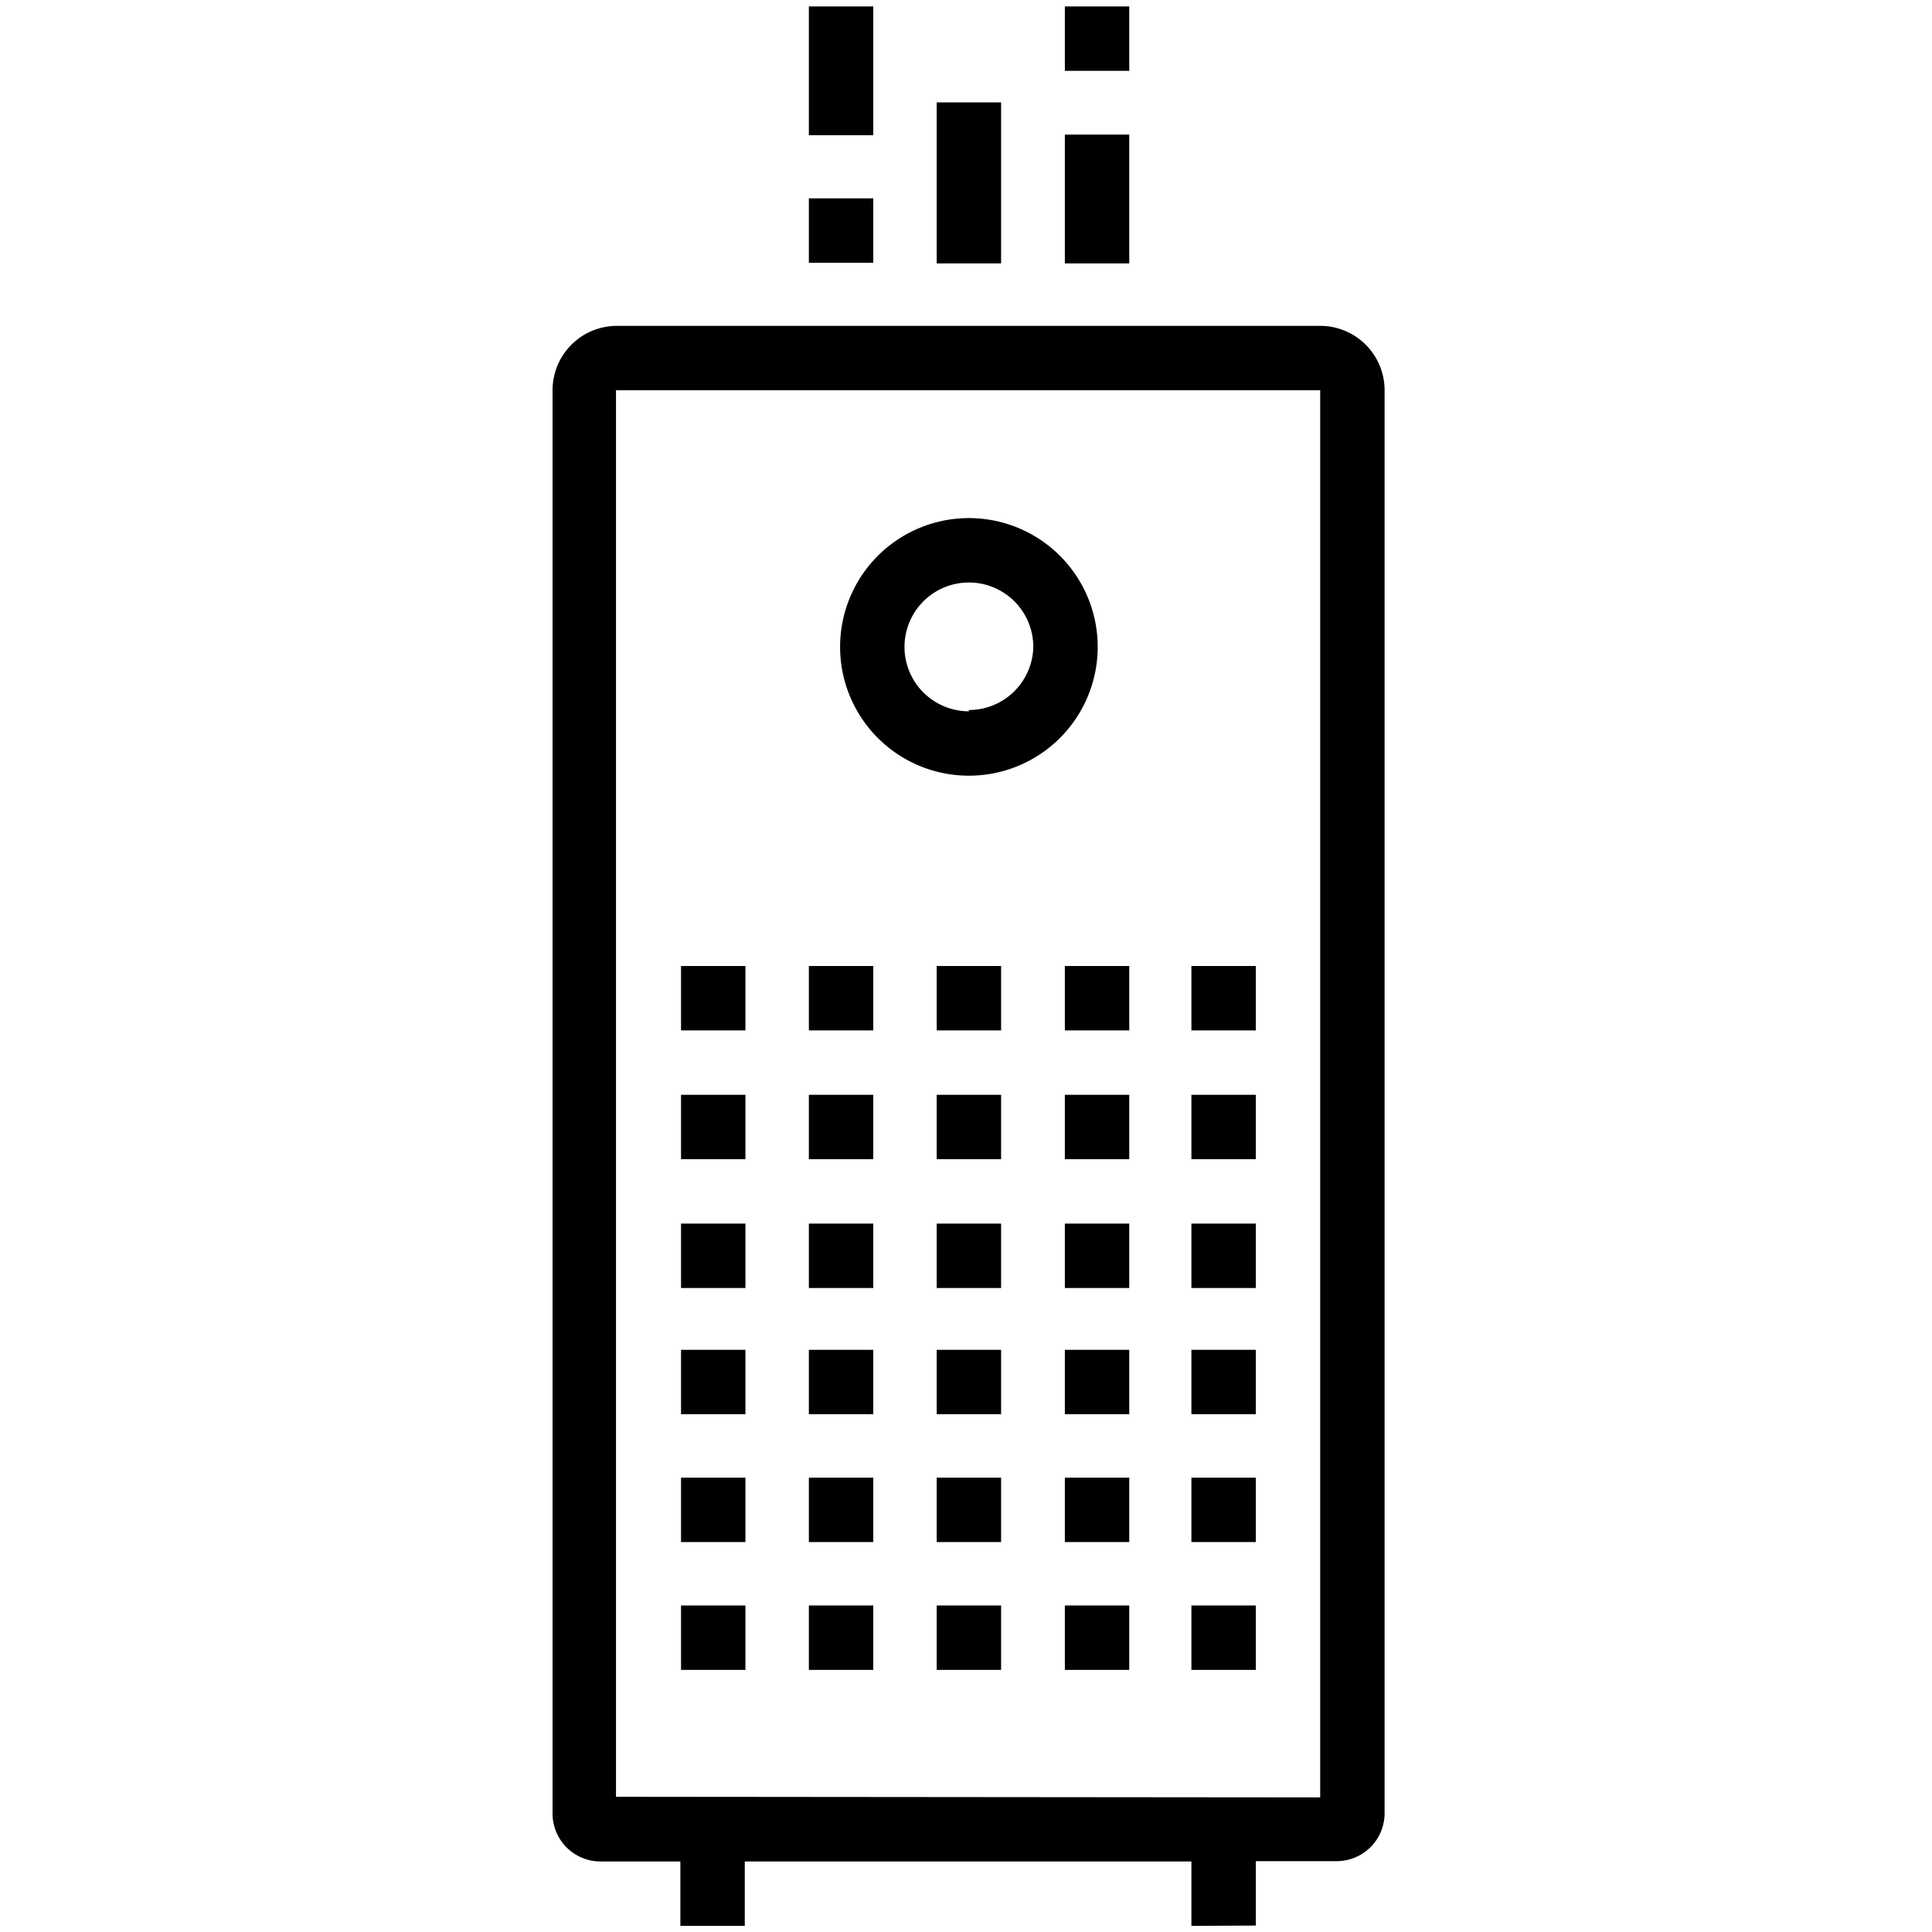 <svg id="Layer_1" data-name="Layer 1" xmlns="http://www.w3.org/2000/svg" viewBox="0 0 60 60"><path d="M30.09,16.09a4,4,0,1,0,4,4A4,4,0,0,0,30.09,16.09Zm0,6a2,2,0,1,1,2-2A2,2,0,0,1,30.09,22.05Z"/><path d="M29.09,30h2v2h-2Z"/><path d="M29.09,34h2v2h-2Z"/><path d="M29.09,38h2v2h-2Z"/><path d="M29.09,41.92h2v2h-2Z"/><path d="M29.09,45.89h2v2h-2Z"/><path d="M29.09,49.86h2v2h-2Z"/><path d="M25.12,30h2v2h-2Z"/><path d="M25.12,34h2v2h-2Z"/><path d="M25.12,38h2v2h-2Z"/><path d="M25.12,41.92h2v2h-2Z"/><path d="M25.12,45.89h2v2h-2Z"/><path d="M25.12,49.86h2v2h-2Z"/><path d="M21.15,30h2v2h-2Z"/><path d="M21.15,34h2v2h-2Z"/><path d="M21.15,38h2v2h-2Z"/><path d="M21.15,41.92h2v2h-2Z"/><path d="M21.15,45.89h2v2h-2Z"/><path d="M21.15,49.86h2v2h-2Z"/><path d="M33.07,30h2v2h-2Z"/><path d="M33.07,34h2v2h-2Z"/><path d="M33.07,38h2v2h-2Z"/><path d="M33.07,41.92h2v2h-2Z"/><path d="M33.07,45.89h2v2h-2Z"/><path d="M33.07,49.86h2v2h-2Z"/><path d="M37,30h2v2H37Z"/><path d="M37,34h2v2H37Z"/><path d="M37,38h2v2H37Z"/><path d="M37,41.92h2v2H37Z"/><path d="M37,45.89h2v2H37Z"/><path d="M37,49.86h2v2H37Z"/><path d="M29.09,3.18h2v5h-2Z"/><path d="M25.12.2h2v4h-2Z"/><path d="M25.12,6.16h2v2h-2Z"/><path d="M33.07,4.18h2v4h-2Z"/><path d="M33.07.2h2v2h-2Z"/><path d="M39,59.8v-2h2.48A1.49,1.49,0,0,0,43,56.32V12.12a2,2,0,0,0-2-2H19.16a2,2,0,0,0-2,2v44.2a1.49,1.49,0,0,0,1.49,1.49h2.48v2h2v-2H37v2Zm-19.87-4V12.12H41v43.7Z"/></svg>